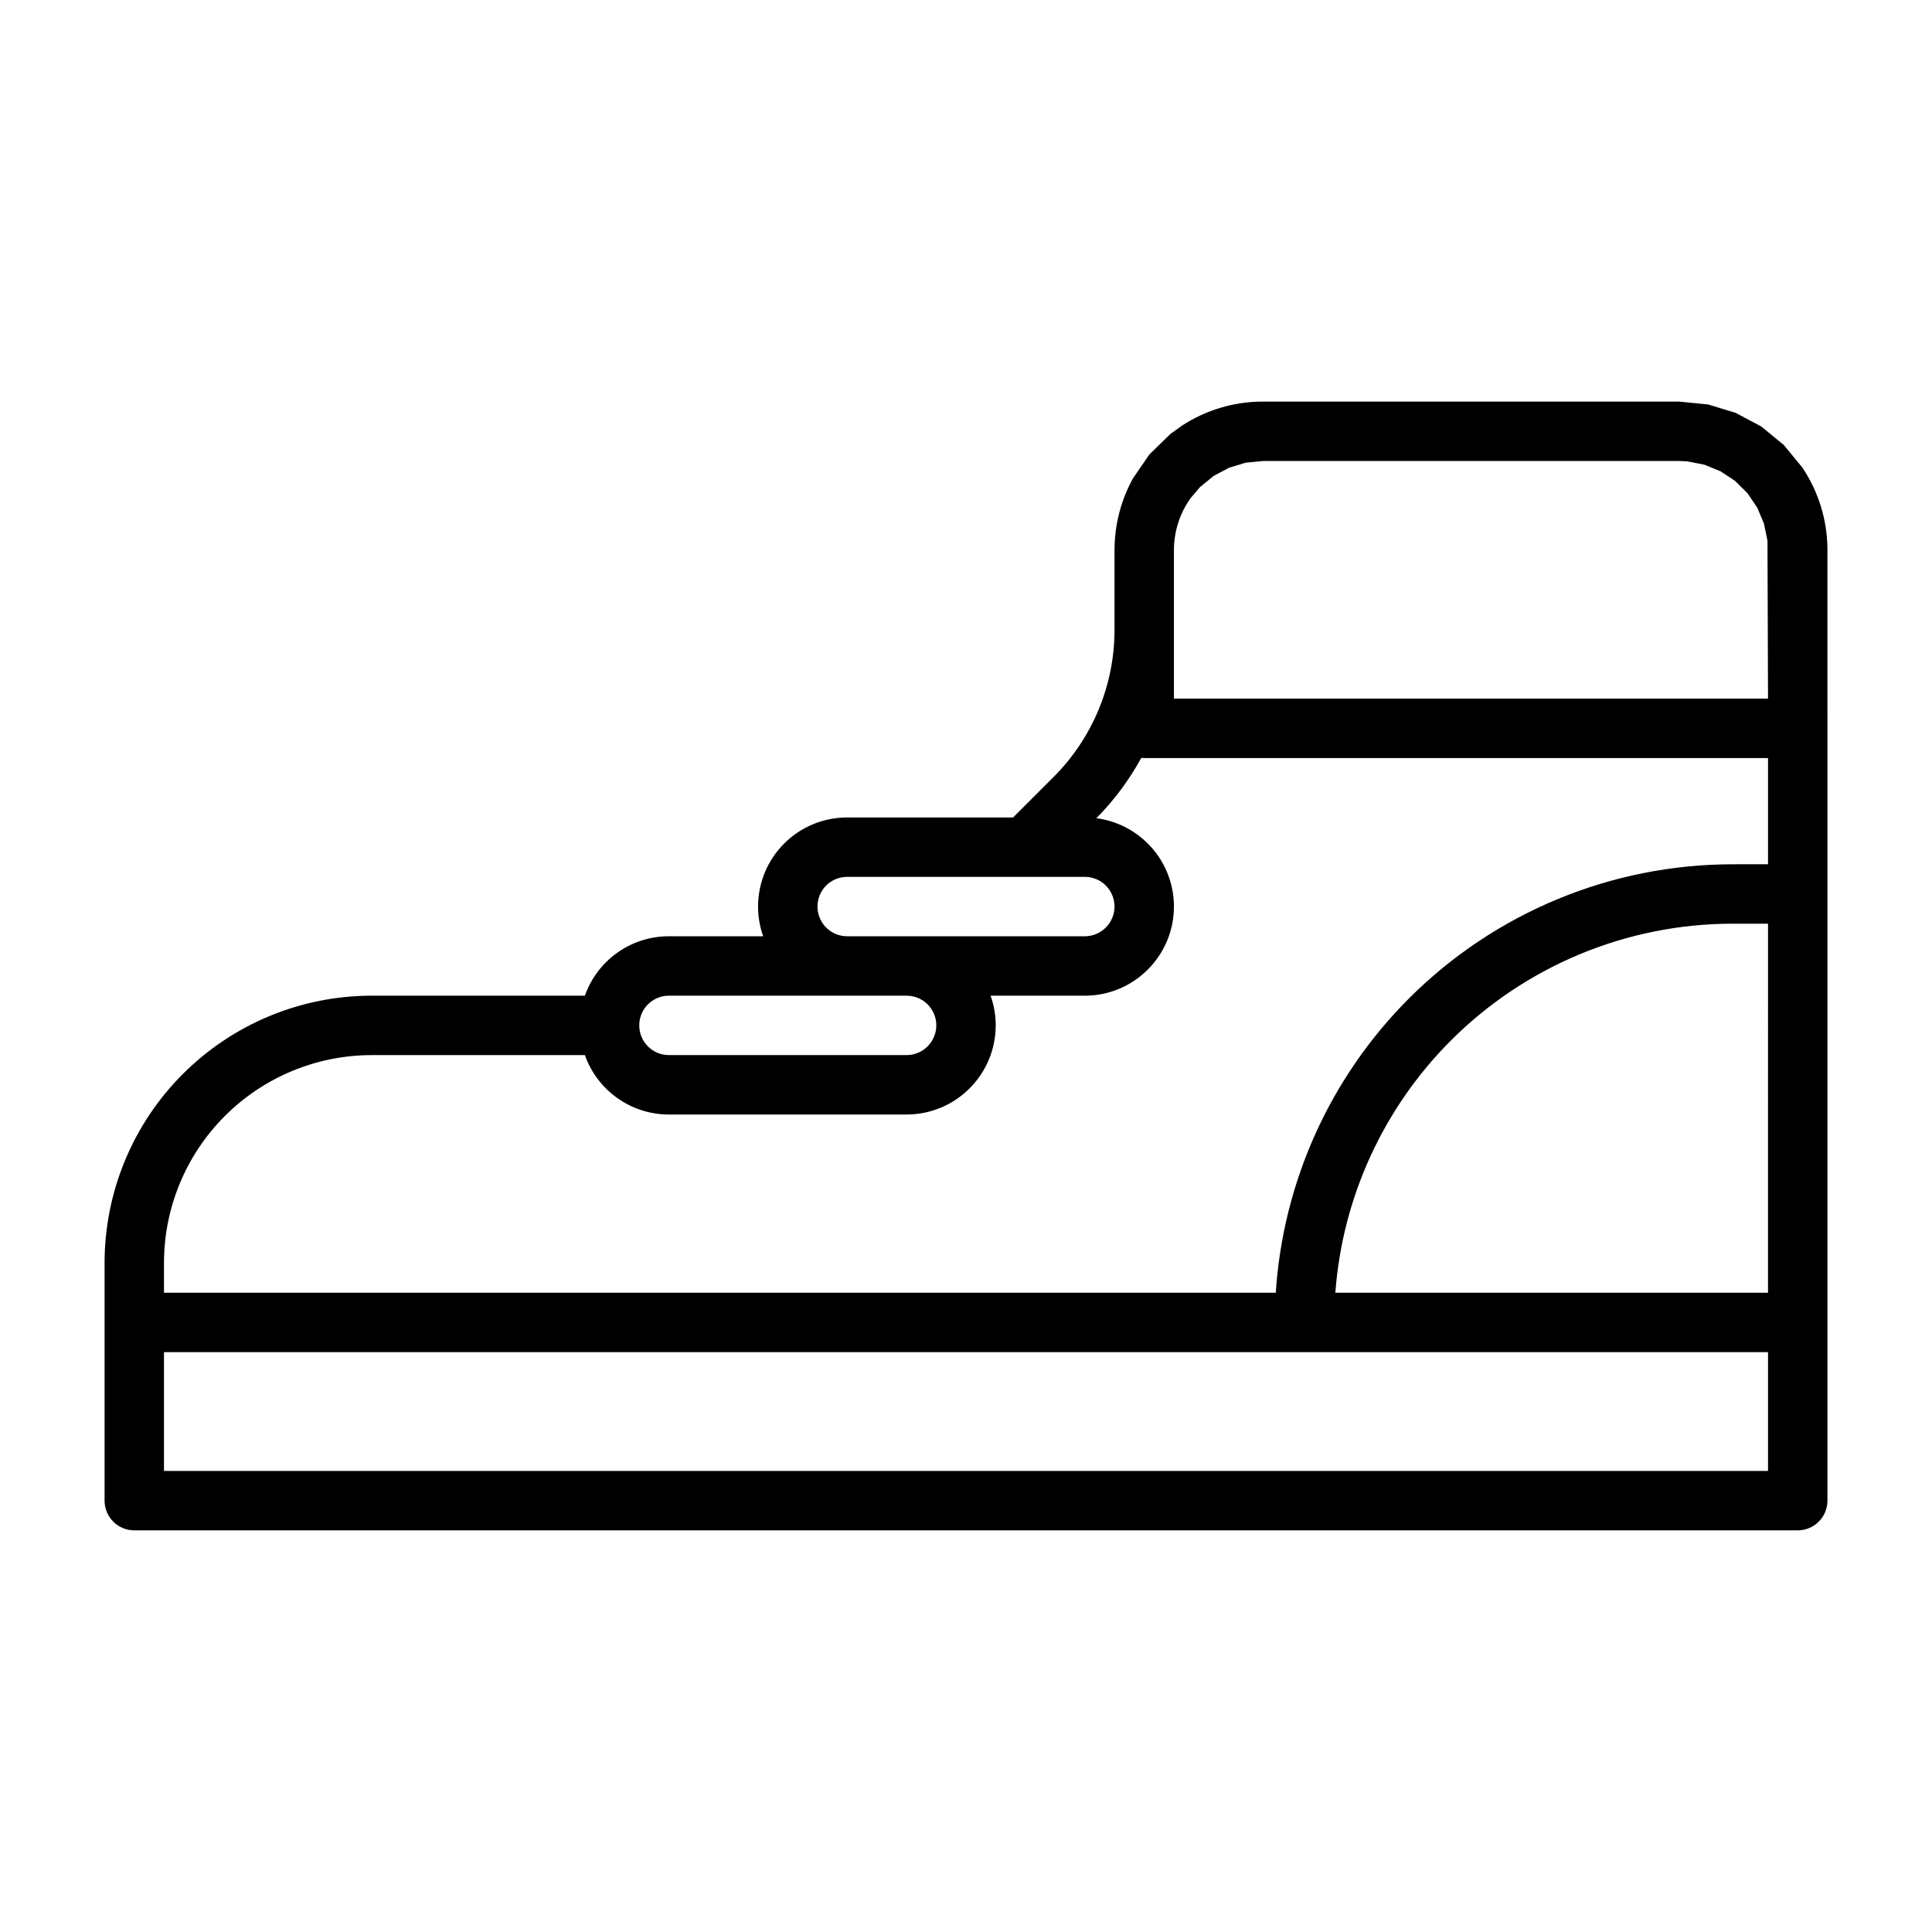 <?xml version="1.0" encoding="UTF-8"?>
<!-- Uploaded to: SVG Repo, www.svgrepo.com, Generator: SVG Repo Mixer Tools -->
<svg fill="#000000" width="800px" height="800px" version="1.1" viewBox="144 144 512 512" xmlns="http://www.w3.org/2000/svg">
 <path d="m628.29 333.84v207.85c0 4.344-3.527 7.871-7.875 7.871h-440.83c-4.344 0-7.871-3.527-7.871-7.871v-62.977c0-18.797 7.461-36.824 20.75-50.098 13.289-13.289 31.301-20.75 50.098-20.75h56.441c3.231-9.18 11.984-15.746 22.262-15.746h24.988c-0.898-2.516-1.355-5.164-1.355-7.871h7.871-7.871c0-6.266 2.488-12.281 6.914-16.703 4.422-4.426 10.438-6.914 16.703-6.914h62.977-19.004l10.738-10.734c10.328-10.344 16.137-24.359 16.137-38.969v-21.145c0-6.691 1.699-13.207 4.863-18.969l4.363-6.363 5.559-5.43 3.133-2.254c6.25-4.059 13.586-6.297 21.16-6.344h0.281 110.21l7.711 0.758 7.34 2.234 6.785 3.621 5.981 4.91 4.93 6 0.125 0.188c4.109 6.25 6.394 13.574 6.488 21.145zm-15.746 168.49h-425.09v31.488h425.09zm0-129.29v-28.148h-165.31c-0.266 0-0.52-0.016-0.785-0.047-3.164 5.809-7.164 11.211-11.902 15.98 5.133 0.676 9.934 3.023 13.633 6.723 4.441 4.422 6.926 10.438 6.926 16.703l-7.871-0.016 7.871 0.016c0 6.25-2.484 12.266-6.926 16.688-4.422 4.441-10.422 6.93-16.688 6.93h-24.973c0.883 2.504 1.355 5.164 1.355 7.871l-7.871-0.016 7.871 0.016c0 6.25-2.488 12.266-6.926 16.688-4.426 4.441-10.426 6.93-16.691 6.93h-62.992c-10.277 0-19.031-6.582-22.262-15.746h-56.441c-14.625 0-28.637 5.797-38.965 16.141-10.344 10.328-16.141 24.34-16.141 38.965v7.871h294.64c1.902-29.332 14.391-57.086 35.297-77.996 22.766-22.766 53.641-35.551 85.836-35.551zm0 15.746h-9.32c-28.023 0-54.883 11.129-74.703 30.938-17.949 17.949-28.781 41.707-30.641 66.863h114.66zm-220.41 26.953h7.871-7.871c0 2.078-0.836 4.078-2.316 5.559-1.465 1.48-3.481 2.312-5.559 2.312h-62.992c-4.344 0-7.856-3.523-7.856-7.856v-0.031c0-4.344 3.512-7.856 7.856-7.856h62.992c2.078 0 4.094 0.816 5.559 2.297 1.48 1.48 2.316 3.481 2.316 5.574zm-94.199 3.559-0.016-0.031zm-0.078-0.504v0.016zm-0.031-0.27v0.035zm-0.109-1.242v0.016zm-0.016-0.266v0.031zm0-2.598v0.031zm141.66-30.168h7.871-7.871c0 2.078-0.836 4.078-2.312 5.559-1.465 1.48-3.481 2.312-5.559 2.312h-62.977c-2.094 0-4.094-0.832-5.574-2.312-1.48-1.48-2.297-3.481-2.297-5.559h-7.875 7.875c0-2.094 0.816-4.094 2.297-5.574 1.48-1.48 3.481-2.297 5.574-2.297h62.977c2.078 0 4.094 0.816 5.559 2.297 1.477 1.48 2.312 3.481 2.312 5.574zm-6.535-23.586h0.016zm-0.406-0.016h0.047zm-0.176-0.016h0.047zm-0.203 0h0.016zm-0.207 0h0.066zm46.887-94.461-4.629 0.453-4.406 1.34-4.062 2.172-3.606 2.945-2.457 2.883c-2.879 3.996-4.457 8.832-4.457 13.82v39.359h157.44l-0.141-41.848-0.93-4.516-1.777-4.254-2.598-3.824-3.324-3.289-3.856-2.535-4.266-1.734-4.535-0.879-2.188-0.094z" fill-rule="evenodd"/>
</svg>